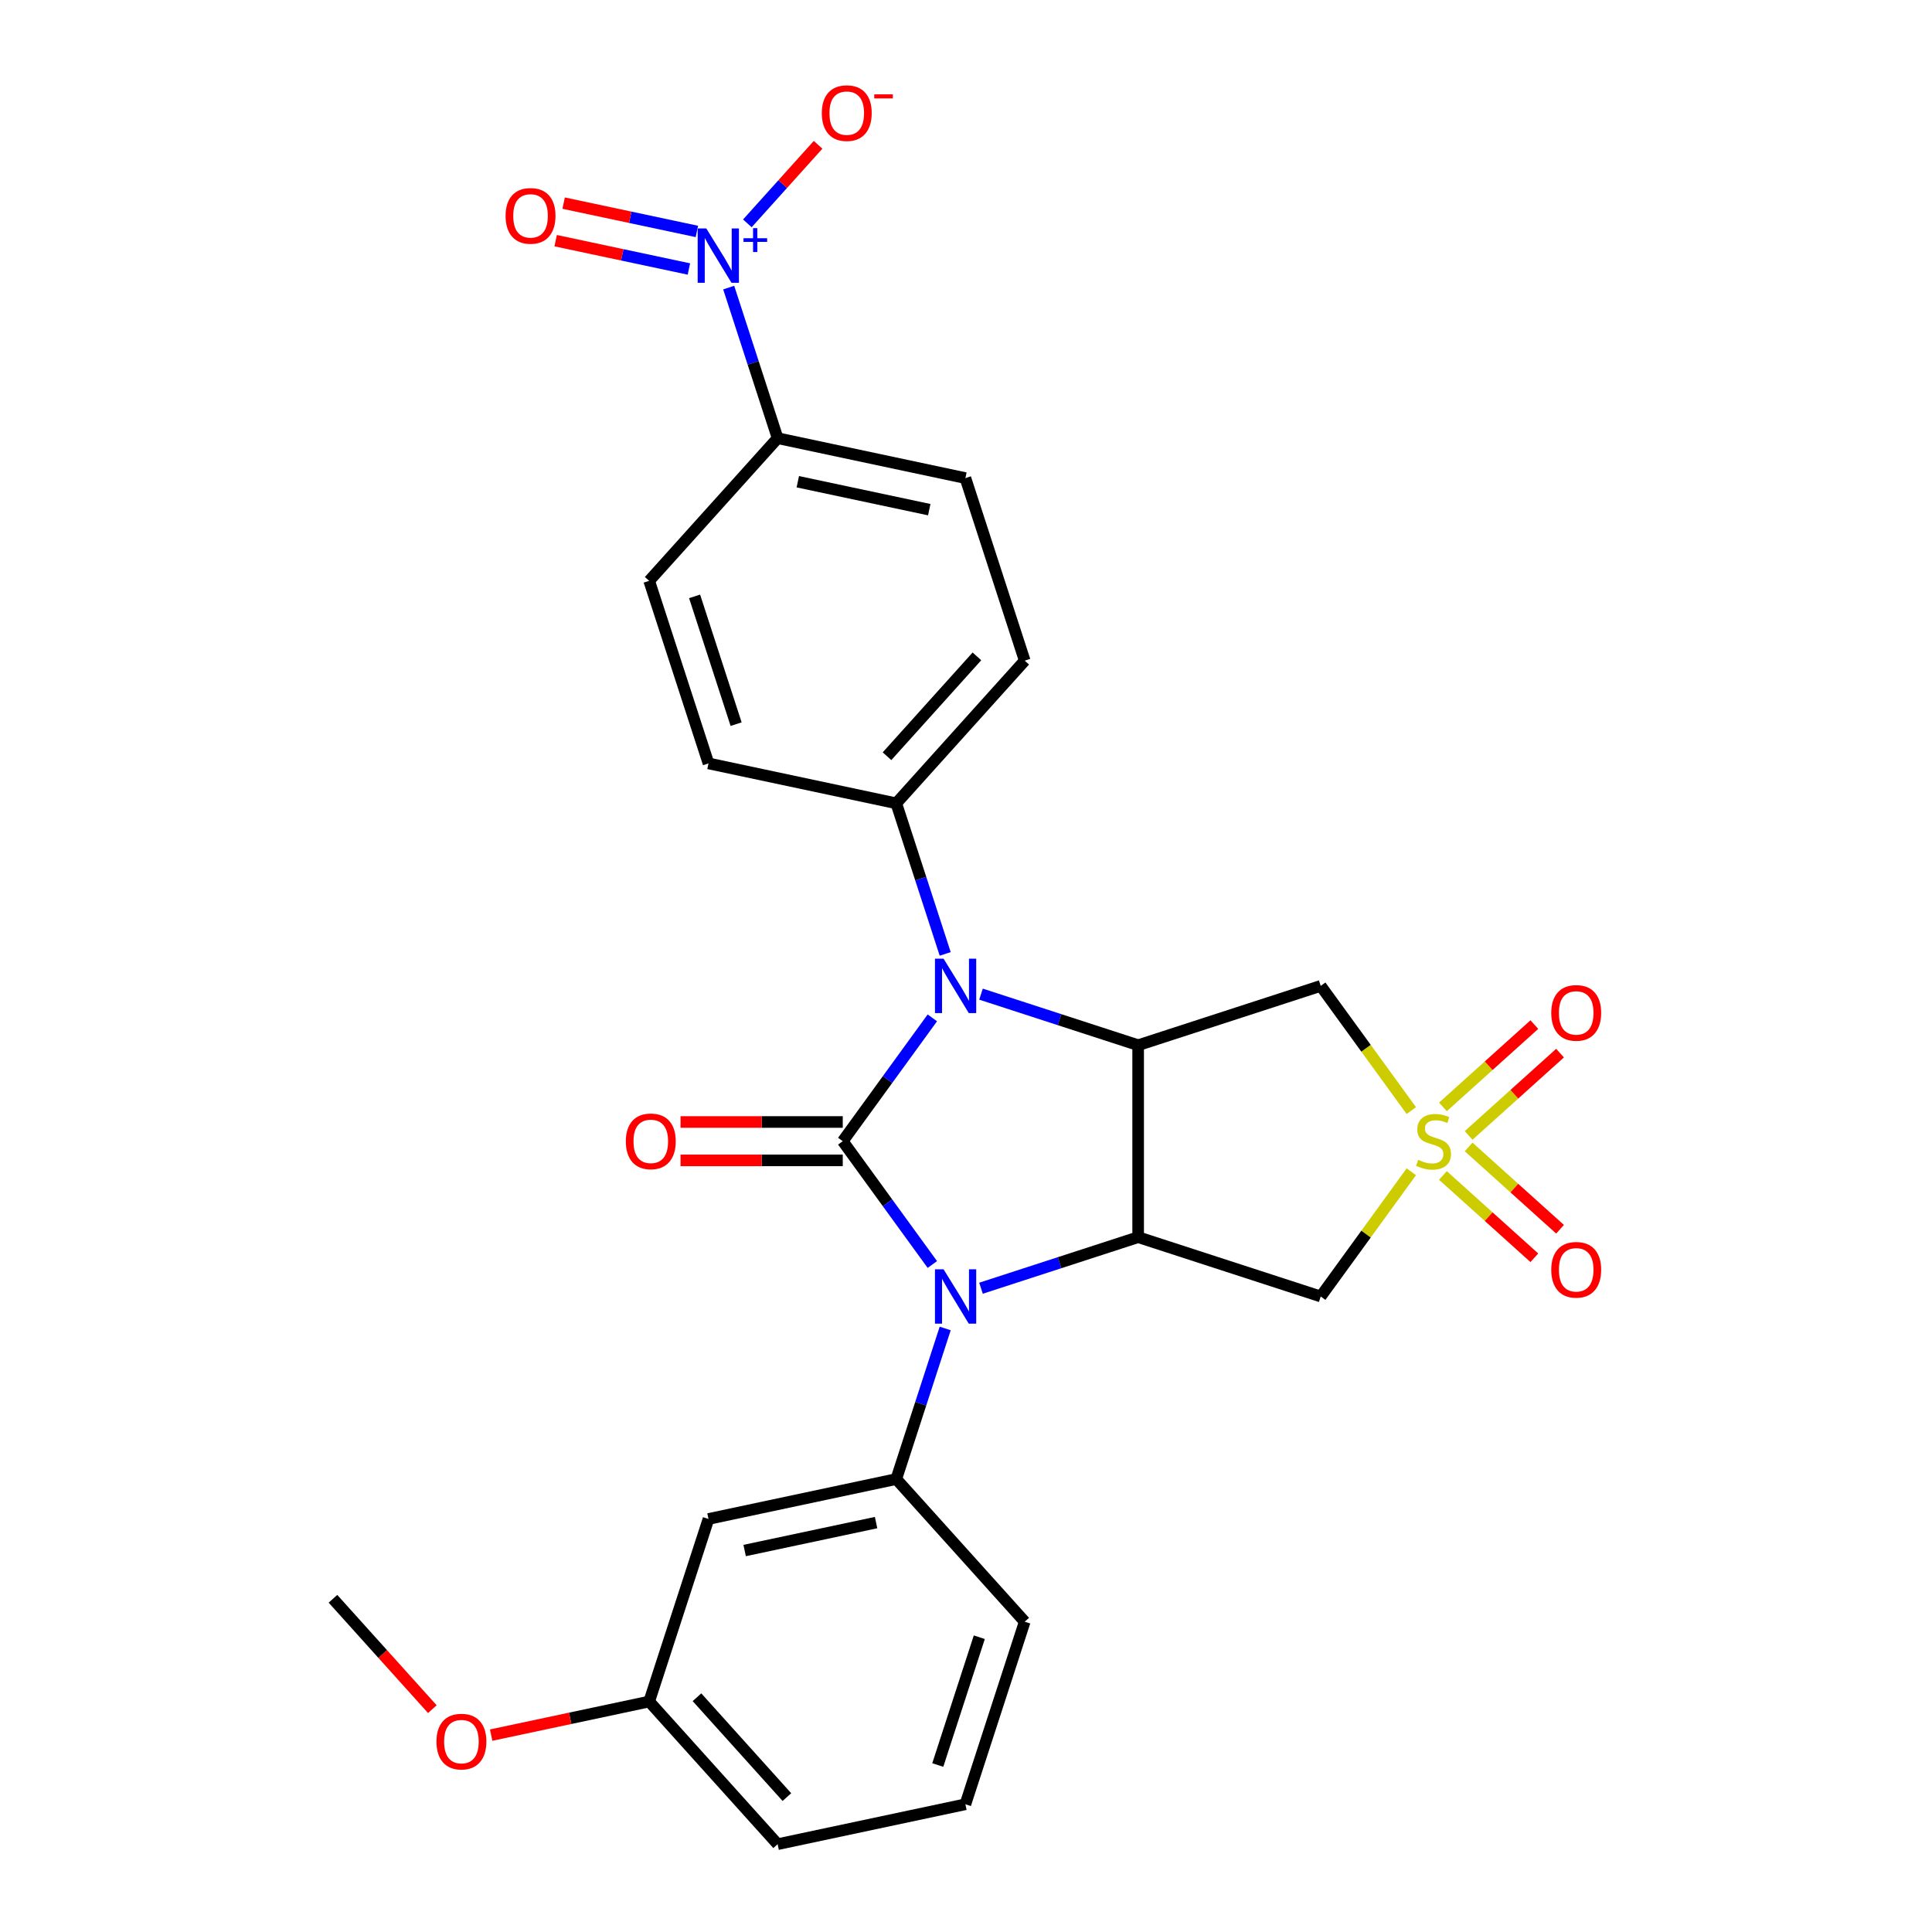 <?xml version='1.0' encoding='iso-8859-1'?>
<svg version='1.1' baseProfile='full'
              xmlns='http://www.w3.org/2000/svg'
                      xmlns:rdkit='http://www.rdkit.org/xml'
                      xmlns:xlink='http://www.w3.org/1999/xlink'
                  xml:space='preserve'
width='1000px' height='1000px' viewBox='0 0 1000 1000'>
<!-- END OF HEADER -->
<rect style='opacity:1.0;fill:#FFFFFF;stroke:none' width='1000' height='1000' x='0' y='0'> </rect>
<path class='bond-0' d='M 436.208,590.675 L 459.395,622.59' style='fill:none;fill-rule:evenodd;stroke:#000000;stroke-width:6px;stroke-linecap:butt;stroke-linejoin:miter;stroke-opacity:1' />
<path class='bond-0' d='M 459.395,622.59 L 482.583,654.505' style='fill:none;fill-rule:evenodd;stroke:#0000FF;stroke-width:6px;stroke-linecap:butt;stroke-linejoin:miter;stroke-opacity:1' />
<path class='bond-2' d='M 436.208,590.675 L 459.395,558.76' style='fill:none;fill-rule:evenodd;stroke:#000000;stroke-width:6px;stroke-linecap:butt;stroke-linejoin:miter;stroke-opacity:1' />
<path class='bond-2' d='M 459.395,558.76 L 482.583,526.845' style='fill:none;fill-rule:evenodd;stroke:#0000FF;stroke-width:6px;stroke-linecap:butt;stroke-linejoin:miter;stroke-opacity:1' />
<path class='bond-10' d='M 436.208,580.739 L 394.229,580.739' style='fill:none;fill-rule:evenodd;stroke:#000000;stroke-width:6px;stroke-linecap:butt;stroke-linejoin:miter;stroke-opacity:1' />
<path class='bond-10' d='M 394.229,580.739 L 352.25,580.739' style='fill:none;fill-rule:evenodd;stroke:#FF0000;stroke-width:6px;stroke-linecap:butt;stroke-linejoin:miter;stroke-opacity:1' />
<path class='bond-10' d='M 436.208,600.611 L 394.229,600.611' style='fill:none;fill-rule:evenodd;stroke:#000000;stroke-width:6px;stroke-linecap:butt;stroke-linejoin:miter;stroke-opacity:1' />
<path class='bond-10' d='M 394.229,600.611 L 352.25,600.611' style='fill:none;fill-rule:evenodd;stroke:#FF0000;stroke-width:6px;stroke-linecap:butt;stroke-linejoin:miter;stroke-opacity:1' />
<path class='bond-3' d='M 507.765,666.783 L 548.435,653.569' style='fill:none;fill-rule:evenodd;stroke:#0000FF;stroke-width:6px;stroke-linecap:butt;stroke-linejoin:miter;stroke-opacity:1' />
<path class='bond-3' d='M 548.435,653.569 L 589.105,640.354' style='fill:none;fill-rule:evenodd;stroke:#000000;stroke-width:6px;stroke-linecap:butt;stroke-linejoin:miter;stroke-opacity:1' />
<path class='bond-8' d='M 489.231,687.611 L 476.569,726.582' style='fill:none;fill-rule:evenodd;stroke:#0000FF;stroke-width:6px;stroke-linecap:butt;stroke-linejoin:miter;stroke-opacity:1' />
<path class='bond-8' d='M 476.569,726.582 L 463.906,765.554' style='fill:none;fill-rule:evenodd;stroke:#000000;stroke-width:6px;stroke-linecap:butt;stroke-linejoin:miter;stroke-opacity:1' />
<path class='bond-1' d='M 730.497,574.838 L 707.049,542.565' style='fill:none;fill-rule:evenodd;stroke:#CCCC00;stroke-width:6px;stroke-linecap:butt;stroke-linejoin:miter;stroke-opacity:1' />
<path class='bond-1' d='M 707.049,542.565 L 683.601,510.292' style='fill:none;fill-rule:evenodd;stroke:#000000;stroke-width:6px;stroke-linecap:butt;stroke-linejoin:miter;stroke-opacity:1' />
<path class='bond-13' d='M 760.157,587.699 L 783.817,566.396' style='fill:none;fill-rule:evenodd;stroke:#CCCC00;stroke-width:6px;stroke-linecap:butt;stroke-linejoin:miter;stroke-opacity:1' />
<path class='bond-13' d='M 783.817,566.396 L 807.476,545.093' style='fill:none;fill-rule:evenodd;stroke:#FF0000;stroke-width:6px;stroke-linecap:butt;stroke-linejoin:miter;stroke-opacity:1' />
<path class='bond-13' d='M 746.86,572.931 L 770.52,551.628' style='fill:none;fill-rule:evenodd;stroke:#CCCC00;stroke-width:6px;stroke-linecap:butt;stroke-linejoin:miter;stroke-opacity:1' />
<path class='bond-13' d='M 770.52,551.628 L 794.179,530.325' style='fill:none;fill-rule:evenodd;stroke:#FF0000;stroke-width:6px;stroke-linecap:butt;stroke-linejoin:miter;stroke-opacity:1' />
<path class='bond-14' d='M 746.86,608.418 L 770.52,629.721' style='fill:none;fill-rule:evenodd;stroke:#CCCC00;stroke-width:6px;stroke-linecap:butt;stroke-linejoin:miter;stroke-opacity:1' />
<path class='bond-14' d='M 770.52,629.721 L 794.179,651.024' style='fill:none;fill-rule:evenodd;stroke:#FF0000;stroke-width:6px;stroke-linecap:butt;stroke-linejoin:miter;stroke-opacity:1' />
<path class='bond-14' d='M 760.157,593.651 L 783.817,614.954' style='fill:none;fill-rule:evenodd;stroke:#CCCC00;stroke-width:6px;stroke-linecap:butt;stroke-linejoin:miter;stroke-opacity:1' />
<path class='bond-14' d='M 783.817,614.954 L 807.476,636.257' style='fill:none;fill-rule:evenodd;stroke:#FF0000;stroke-width:6px;stroke-linecap:butt;stroke-linejoin:miter;stroke-opacity:1' />
<path class='bond-28' d='M 730.497,606.511 L 707.049,638.784' style='fill:none;fill-rule:evenodd;stroke:#CCCC00;stroke-width:6px;stroke-linecap:butt;stroke-linejoin:miter;stroke-opacity:1' />
<path class='bond-28' d='M 707.049,638.784 L 683.601,671.058' style='fill:none;fill-rule:evenodd;stroke:#000000;stroke-width:6px;stroke-linecap:butt;stroke-linejoin:miter;stroke-opacity:1' />
<path class='bond-4' d='M 507.765,514.566 L 548.435,527.781' style='fill:none;fill-rule:evenodd;stroke:#0000FF;stroke-width:6px;stroke-linecap:butt;stroke-linejoin:miter;stroke-opacity:1' />
<path class='bond-4' d='M 548.435,527.781 L 589.105,540.995' style='fill:none;fill-rule:evenodd;stroke:#000000;stroke-width:6px;stroke-linecap:butt;stroke-linejoin:miter;stroke-opacity:1' />
<path class='bond-9' d='M 489.231,493.739 L 476.569,454.767' style='fill:none;fill-rule:evenodd;stroke:#0000FF;stroke-width:6px;stroke-linecap:butt;stroke-linejoin:miter;stroke-opacity:1' />
<path class='bond-9' d='M 476.569,454.767 L 463.906,415.796' style='fill:none;fill-rule:evenodd;stroke:#000000;stroke-width:6px;stroke-linecap:butt;stroke-linejoin:miter;stroke-opacity:1' />
<path class='bond-5' d='M 589.105,640.354 L 683.601,671.058' style='fill:none;fill-rule:evenodd;stroke:#000000;stroke-width:6px;stroke-linecap:butt;stroke-linejoin:miter;stroke-opacity:1' />
<path class='bond-27' d='M 589.105,640.354 L 589.105,540.995' style='fill:none;fill-rule:evenodd;stroke:#000000;stroke-width:6px;stroke-linecap:butt;stroke-linejoin:miter;stroke-opacity:1' />
<path class='bond-6' d='M 589.105,540.995 L 683.601,510.292' style='fill:none;fill-rule:evenodd;stroke:#000000;stroke-width:6px;stroke-linecap:butt;stroke-linejoin:miter;stroke-opacity:1' />
<path class='bond-7' d='M 377.174,148.861 L 389.836,187.833' style='fill:none;fill-rule:evenodd;stroke:#0000FF;stroke-width:6px;stroke-linecap:butt;stroke-linejoin:miter;stroke-opacity:1' />
<path class='bond-7' d='M 389.836,187.833 L 402.499,226.804' style='fill:none;fill-rule:evenodd;stroke:#000000;stroke-width:6px;stroke-linecap:butt;stroke-linejoin:miter;stroke-opacity:1' />
<path class='bond-15' d='M 386.833,115.607 L 405.137,95.279' style='fill:none;fill-rule:evenodd;stroke:#0000FF;stroke-width:6px;stroke-linecap:butt;stroke-linejoin:miter;stroke-opacity:1' />
<path class='bond-15' d='M 405.137,95.279 L 423.441,74.95' style='fill:none;fill-rule:evenodd;stroke:#FF0000;stroke-width:6px;stroke-linecap:butt;stroke-linejoin:miter;stroke-opacity:1' />
<path class='bond-16' d='M 360.706,119.793 L 326.222,112.463' style='fill:none;fill-rule:evenodd;stroke:#0000FF;stroke-width:6px;stroke-linecap:butt;stroke-linejoin:miter;stroke-opacity:1' />
<path class='bond-16' d='M 326.222,112.463 L 291.738,105.134' style='fill:none;fill-rule:evenodd;stroke:#FF0000;stroke-width:6px;stroke-linecap:butt;stroke-linejoin:miter;stroke-opacity:1' />
<path class='bond-16' d='M 356.574,139.231 L 322.09,131.901' style='fill:none;fill-rule:evenodd;stroke:#0000FF;stroke-width:6px;stroke-linecap:butt;stroke-linejoin:miter;stroke-opacity:1' />
<path class='bond-16' d='M 322.09,131.901 L 287.606,124.571' style='fill:none;fill-rule:evenodd;stroke:#FF0000;stroke-width:6px;stroke-linecap:butt;stroke-linejoin:miter;stroke-opacity:1' />
<path class='bond-11' d='M 463.906,765.554 L 366.718,786.212' style='fill:none;fill-rule:evenodd;stroke:#000000;stroke-width:6px;stroke-linecap:butt;stroke-linejoin:miter;stroke-opacity:1' />
<path class='bond-11' d='M 453.459,788.09 L 385.428,802.55' style='fill:none;fill-rule:evenodd;stroke:#000000;stroke-width:6px;stroke-linecap:butt;stroke-linejoin:miter;stroke-opacity:1' />
<path class='bond-22' d='M 463.906,765.554 L 530.39,839.392' style='fill:none;fill-rule:evenodd;stroke:#000000;stroke-width:6px;stroke-linecap:butt;stroke-linejoin:miter;stroke-opacity:1' />
<path class='bond-17' d='M 463.906,415.796 L 366.718,395.138' style='fill:none;fill-rule:evenodd;stroke:#000000;stroke-width:6px;stroke-linecap:butt;stroke-linejoin:miter;stroke-opacity:1' />
<path class='bond-18' d='M 463.906,415.796 L 530.39,341.958' style='fill:none;fill-rule:evenodd;stroke:#000000;stroke-width:6px;stroke-linecap:butt;stroke-linejoin:miter;stroke-opacity:1' />
<path class='bond-18' d='M 459.111,391.423 L 505.65,339.737' style='fill:none;fill-rule:evenodd;stroke:#000000;stroke-width:6px;stroke-linecap:butt;stroke-linejoin:miter;stroke-opacity:1' />
<path class='bond-21' d='M 366.718,786.212 L 336.015,880.707' style='fill:none;fill-rule:evenodd;stroke:#000000;stroke-width:6px;stroke-linecap:butt;stroke-linejoin:miter;stroke-opacity:1' />
<path class='bond-12' d='M 402.499,226.804 L 499.687,247.462' style='fill:none;fill-rule:evenodd;stroke:#000000;stroke-width:6px;stroke-linecap:butt;stroke-linejoin:miter;stroke-opacity:1' />
<path class='bond-12' d='M 412.945,249.34 L 480.977,263.801' style='fill:none;fill-rule:evenodd;stroke:#000000;stroke-width:6px;stroke-linecap:butt;stroke-linejoin:miter;stroke-opacity:1' />
<path class='bond-29' d='M 402.499,226.804 L 336.015,300.642' style='fill:none;fill-rule:evenodd;stroke:#000000;stroke-width:6px;stroke-linecap:butt;stroke-linejoin:miter;stroke-opacity:1' />
<path class='bond-19' d='M 366.718,395.138 L 336.015,300.642' style='fill:none;fill-rule:evenodd;stroke:#000000;stroke-width:6px;stroke-linecap:butt;stroke-linejoin:miter;stroke-opacity:1' />
<path class='bond-19' d='M 381.012,374.823 L 359.52,308.676' style='fill:none;fill-rule:evenodd;stroke:#000000;stroke-width:6px;stroke-linecap:butt;stroke-linejoin:miter;stroke-opacity:1' />
<path class='bond-20' d='M 530.39,341.958 L 499.687,247.462' style='fill:none;fill-rule:evenodd;stroke:#000000;stroke-width:6px;stroke-linecap:butt;stroke-linejoin:miter;stroke-opacity:1' />
<path class='bond-23' d='M 336.015,880.707 L 295.121,889.4' style='fill:none;fill-rule:evenodd;stroke:#000000;stroke-width:6px;stroke-linecap:butt;stroke-linejoin:miter;stroke-opacity:1' />
<path class='bond-23' d='M 295.121,889.4 L 254.228,898.092' style='fill:none;fill-rule:evenodd;stroke:#FF0000;stroke-width:6px;stroke-linecap:butt;stroke-linejoin:miter;stroke-opacity:1' />
<path class='bond-30' d='M 336.015,880.707 L 402.499,954.545' style='fill:none;fill-rule:evenodd;stroke:#000000;stroke-width:6px;stroke-linecap:butt;stroke-linejoin:miter;stroke-opacity:1' />
<path class='bond-30' d='M 360.755,878.486 L 407.294,930.173' style='fill:none;fill-rule:evenodd;stroke:#000000;stroke-width:6px;stroke-linecap:butt;stroke-linejoin:miter;stroke-opacity:1' />
<path class='bond-24' d='M 530.39,839.392 L 499.687,933.888' style='fill:none;fill-rule:evenodd;stroke:#000000;stroke-width:6px;stroke-linecap:butt;stroke-linejoin:miter;stroke-opacity:1' />
<path class='bond-24' d='M 506.885,847.425 L 485.393,913.572' style='fill:none;fill-rule:evenodd;stroke:#000000;stroke-width:6px;stroke-linecap:butt;stroke-linejoin:miter;stroke-opacity:1' />
<path class='bond-26' d='M 223.779,884.653 L 198.061,856.09' style='fill:none;fill-rule:evenodd;stroke:#FF0000;stroke-width:6px;stroke-linecap:butt;stroke-linejoin:miter;stroke-opacity:1' />
<path class='bond-26' d='M 198.061,856.09 L 172.343,827.527' style='fill:none;fill-rule:evenodd;stroke:#000000;stroke-width:6px;stroke-linecap:butt;stroke-linejoin:miter;stroke-opacity:1' />
<path class='bond-25' d='M 499.687,933.888 L 402.499,954.545' style='fill:none;fill-rule:evenodd;stroke:#000000;stroke-width:6px;stroke-linecap:butt;stroke-linejoin:miter;stroke-opacity:1' />
<path  class='atom-1' d='M 488.39 656.989
L 497.61 671.892
Q 498.524 673.363, 499.995 676.026
Q 501.465 678.689, 501.545 678.847
L 501.545 656.989
L 505.281 656.989
L 505.281 685.127
L 501.426 685.127
L 491.529 668.832
Q 490.377 666.924, 489.145 664.739
Q 487.953 662.553, 487.595 661.877
L 487.595 685.127
L 483.938 685.127
L 483.938 656.989
L 488.39 656.989
' fill='#0000FF'/>
<path  class='atom-2' d='M 734.054 600.332
Q 734.372 600.452, 735.684 601.008
Q 736.995 601.564, 738.426 601.922
Q 739.897 602.24, 741.327 602.24
Q 743.99 602.24, 745.54 600.968
Q 747.09 599.657, 747.09 597.391
Q 747.09 595.841, 746.295 594.888
Q 745.54 593.934, 744.348 593.417
Q 743.156 592.9, 741.168 592.304
Q 738.665 591.549, 737.154 590.834
Q 735.684 590.118, 734.611 588.608
Q 733.577 587.098, 733.577 584.554
Q 733.577 581.017, 735.962 578.831
Q 738.386 576.645, 743.156 576.645
Q 746.415 576.645, 750.111 578.195
L 749.197 581.256
Q 745.818 579.864, 743.275 579.864
Q 740.533 579.864, 739.022 581.017
Q 737.512 582.13, 737.552 584.077
Q 737.552 585.588, 738.307 586.502
Q 739.102 587.416, 740.215 587.932
Q 741.367 588.449, 743.275 589.045
Q 745.818 589.84, 747.329 590.635
Q 748.839 591.43, 749.912 593.059
Q 751.025 594.649, 751.025 597.391
Q 751.025 601.286, 748.402 603.393
Q 745.818 605.459, 741.486 605.459
Q 738.983 605.459, 737.075 604.903
Q 735.207 604.386, 732.981 603.472
L 734.054 600.332
' fill='#CCCC00'/>
<path  class='atom-3' d='M 488.39 496.223
L 497.61 511.126
Q 498.524 512.597, 499.995 515.26
Q 501.465 517.922, 501.545 518.081
L 501.545 496.223
L 505.281 496.223
L 505.281 524.361
L 501.426 524.361
L 491.529 508.066
Q 490.377 506.158, 489.145 503.973
Q 487.953 501.787, 487.595 501.111
L 487.595 524.361
L 483.938 524.361
L 483.938 496.223
L 488.39 496.223
' fill='#0000FF'/>
<path  class='atom-8' d='M 365.575 118.239
L 374.796 133.143
Q 375.71 134.613, 377.181 137.276
Q 378.651 139.939, 378.731 140.098
L 378.731 118.239
L 382.466 118.239
L 382.466 146.377
L 378.611 146.377
L 368.715 130.082
Q 367.563 128.175, 366.331 125.989
Q 365.138 123.803, 364.781 123.127
L 364.781 146.377
L 361.124 146.377
L 361.124 118.239
L 365.575 118.239
' fill='#0000FF'/>
<path  class='atom-8' d='M 384.827 123.311
L 389.785 123.311
L 389.785 118.091
L 391.988 118.091
L 391.988 123.311
L 397.077 123.311
L 397.077 125.2
L 391.988 125.2
L 391.988 130.446
L 389.785 130.446
L 389.785 125.2
L 384.827 125.2
L 384.827 123.311
' fill='#0000FF'/>
<path  class='atom-11' d='M 323.932 590.754
Q 323.932 583.998, 327.271 580.222
Q 330.609 576.447, 336.849 576.447
Q 343.089 576.447, 346.427 580.222
Q 349.766 583.998, 349.766 590.754
Q 349.766 597.59, 346.388 601.485
Q 343.009 605.34, 336.849 605.34
Q 330.649 605.34, 327.271 601.485
Q 323.932 597.63, 323.932 590.754
M 336.849 602.161
Q 341.141 602.161, 343.446 599.299
Q 345.791 596.398, 345.791 590.754
Q 345.791 585.23, 343.446 582.448
Q 341.141 579.626, 336.849 579.626
Q 332.557 579.626, 330.212 582.408
Q 327.907 585.19, 327.907 590.754
Q 327.907 596.438, 330.212 599.299
Q 332.557 602.161, 336.849 602.161
' fill='#FF0000'/>
<path  class='atom-14' d='M 802.924 524.27
Q 802.924 517.514, 806.263 513.738
Q 809.601 509.962, 815.841 509.962
Q 822.081 509.962, 825.419 513.738
Q 828.758 517.514, 828.758 524.27
Q 828.758 531.106, 825.38 535.001
Q 822.001 538.856, 815.841 538.856
Q 809.641 538.856, 806.263 535.001
Q 802.924 531.146, 802.924 524.27
M 815.841 535.677
Q 820.133 535.677, 822.439 532.815
Q 824.783 529.914, 824.783 524.27
Q 824.783 518.746, 822.439 515.964
Q 820.133 513.142, 815.841 513.142
Q 811.549 513.142, 809.204 515.924
Q 806.899 518.706, 806.899 524.27
Q 806.899 529.953, 809.204 532.815
Q 811.549 535.677, 815.841 535.677
' fill='#FF0000'/>
<path  class='atom-15' d='M 802.924 657.238
Q 802.924 650.482, 806.263 646.706
Q 809.601 642.931, 815.841 642.931
Q 822.081 642.931, 825.419 646.706
Q 828.758 650.482, 828.758 657.238
Q 828.758 664.074, 825.38 667.969
Q 822.001 671.824, 815.841 671.824
Q 809.641 671.824, 806.263 667.969
Q 802.924 664.114, 802.924 657.238
M 815.841 668.645
Q 820.133 668.645, 822.439 665.783
Q 824.783 662.882, 824.783 657.238
Q 824.783 651.714, 822.439 648.932
Q 820.133 646.11, 815.841 646.11
Q 811.549 646.11, 809.204 648.892
Q 806.899 651.674, 806.899 657.238
Q 806.899 662.922, 809.204 665.783
Q 811.549 668.645, 815.841 668.645
' fill='#FF0000'/>
<path  class='atom-16' d='M 425.363 58.55
Q 425.363 51.793, 428.701 48.017
Q 432.04 44.242, 438.279 44.242
Q 444.519 44.242, 447.858 48.017
Q 451.196 51.793, 451.196 58.55
Q 451.196 65.385, 447.818 69.28
Q 444.44 73.135, 438.279 73.135
Q 432.079 73.135, 428.701 69.28
Q 425.363 65.425, 425.363 58.55
M 438.279 69.956
Q 442.572 69.956, 444.877 67.094
Q 447.222 64.193, 447.222 58.55
Q 447.222 53.025, 444.877 50.243
Q 442.572 47.421, 438.279 47.421
Q 433.987 47.421, 431.642 50.203
Q 429.337 52.986, 429.337 58.55
Q 429.337 64.233, 431.642 67.094
Q 433.987 69.956, 438.279 69.956
' fill='#FF0000'/>
<path  class='atom-16' d='M 452.508 48.835
L 462.134 48.835
L 462.134 50.933
L 452.508 50.933
L 452.508 48.835
' fill='#FF0000'/>
<path  class='atom-17' d='M 261.691 111.73
Q 261.691 104.973, 265.029 101.198
Q 268.368 97.422, 274.608 97.422
Q 280.847 97.422, 284.186 101.198
Q 287.524 104.973, 287.524 111.73
Q 287.524 118.566, 284.146 122.461
Q 280.768 126.316, 274.608 126.316
Q 268.408 126.316, 265.029 122.461
Q 261.691 118.605, 261.691 111.73
M 274.608 123.136
Q 278.9 123.136, 281.205 120.275
Q 283.55 117.373, 283.55 111.73
Q 283.55 106.205, 281.205 103.423
Q 278.9 100.602, 274.608 100.602
Q 270.315 100.602, 267.97 103.384
Q 265.665 106.166, 265.665 111.73
Q 265.665 117.413, 267.97 120.275
Q 270.315 123.136, 274.608 123.136
' fill='#FF0000'/>
<path  class='atom-24' d='M 225.911 901.445
Q 225.911 894.688, 229.249 890.913
Q 232.587 887.137, 238.827 887.137
Q 245.067 887.137, 248.405 890.913
Q 251.744 894.688, 251.744 901.445
Q 251.744 908.281, 248.366 912.176
Q 244.987 916.031, 238.827 916.031
Q 232.627 916.031, 229.249 912.176
Q 225.911 908.32, 225.911 901.445
M 238.827 912.851
Q 243.119 912.851, 245.425 909.99
Q 247.769 907.088, 247.769 901.445
Q 247.769 895.92, 245.425 893.138
Q 243.119 890.317, 238.827 890.317
Q 234.535 890.317, 232.19 893.099
Q 229.885 895.881, 229.885 901.445
Q 229.885 907.128, 232.19 909.99
Q 234.535 912.851, 238.827 912.851
' fill='#FF0000'/>
</svg>
